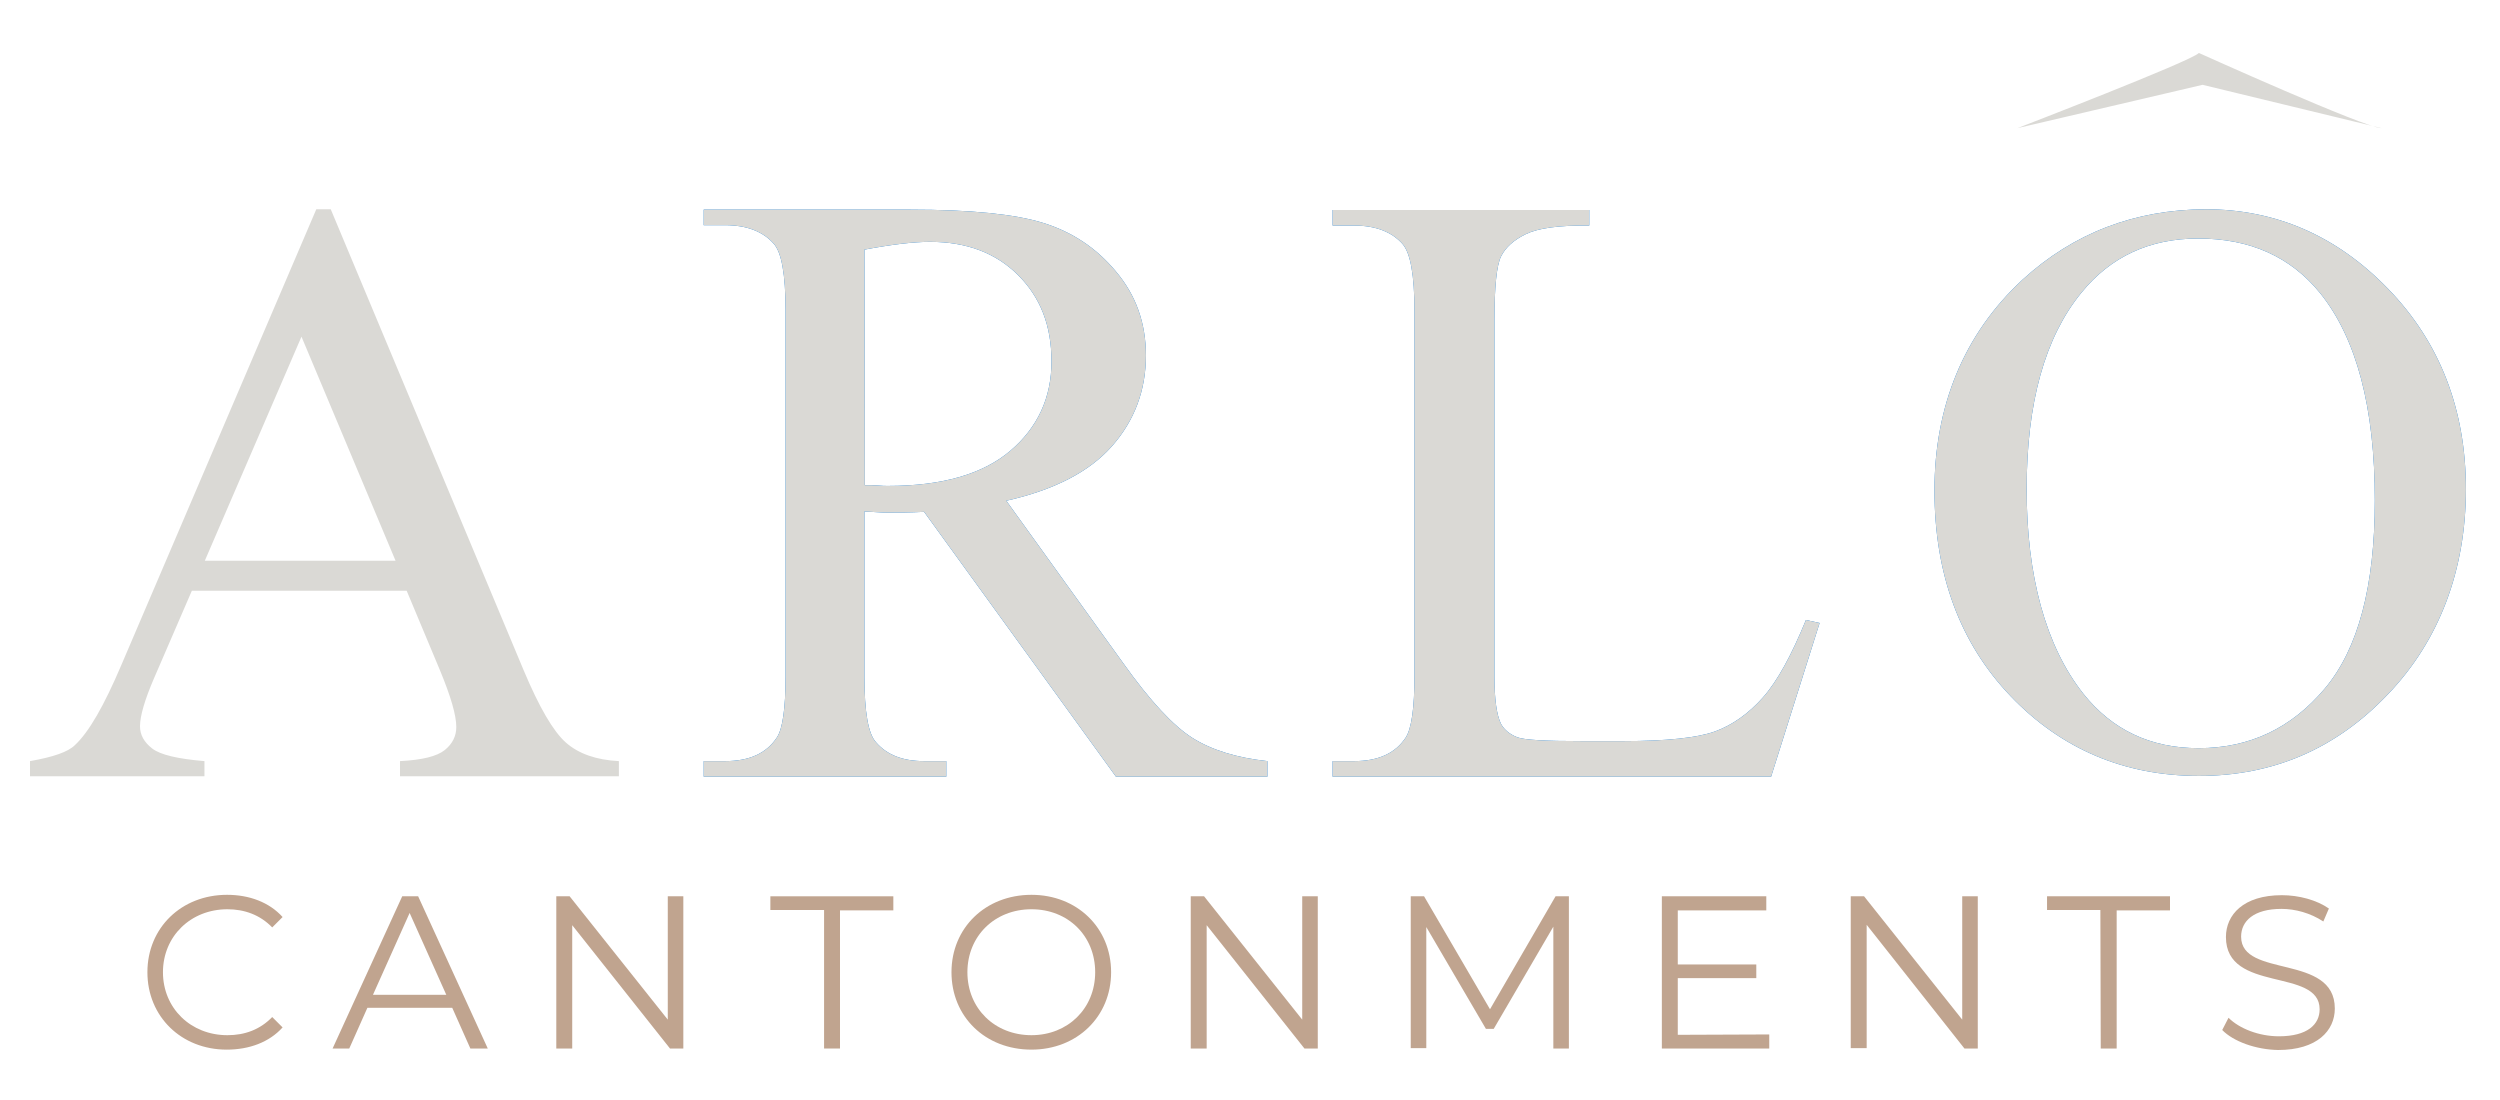 <?xml version="1.0" encoding="UTF-8"?> <svg xmlns="http://www.w3.org/2000/svg" xmlns:xlink="http://www.w3.org/1999/xlink" version="1.1" id="Layer_1" x="0px" y="0px" viewBox="0 0 675 297" style="enable-background:new 0 0 675 297;" xml:space="preserve"> <style type="text/css"> .st0{enable-background:new ;} .st1{fill:#C0A48F;} .st2{fill:#0074D7;} .st3{fill:#DAD9D5;} </style> <g class="st0"> <path class="st1" d="M39.8,262.5c0-12,9.2-20.9,21.5-20.9c6,0,11.4,2,15,6l-2.8,2.8c-3.3-3.4-7.5-4.9-12.1-4.9 c-9.9,0-17.4,7.3-17.4,17s7.5,17,17.4,17c4.7,0,8.8-1.5,12.1-4.9l2.8,2.8c-3.6,4-9,6-15.1,6C49,283.4,39.8,274.5,39.8,262.5z"></path> <path class="st1" d="M122.1,272.1H99.2l-4.9,11h-4.5l18.8-41.1h4.3l18.8,41.1H127L122.1,272.1z M120.5,268.6l-9.9-22.1l-9.9,22.1 H120.5z"></path> <path class="st1" d="M184.5,242v41.1h-3.6l-26.4-33.3v33.3h-4.3V242h3.6l26.5,33.3V242H184.5z"></path> </g> <g class="st0"> <path class="st1" d="M222.4,245.7H208V242h33.2v3.8h-14.4v37.3h-4.3v-37.4H222.4z"></path> </g> <path class="st1" d="M256.9,262.5c0-12,9.2-20.9,21.6-20.9c12.3,0,21.5,8.9,21.5,20.9s-9.2,20.9-21.5,20.9 C266,283.4,256.9,274.5,256.9,262.5z M295.7,262.5c0-9.8-7.3-17-17.2-17c-9.9,0-17.3,7.2-17.3,17s7.4,17,17.3,17 C288.3,279.5,295.7,272.3,295.7,262.5z"></path> <path class="st1" d="M355.8,242v41.1h-3.6l-26.4-33.3v33.3h-4.3V242h3.6l26.5,33.3V242H355.8z"></path> <path class="st1" d="M423.6,242v41.1h-4.2v-32.9l-16.1,27.6h-2.1l-16.1-27.5V283h-4.2v-41h3.6l17.8,30.5L420,242H423.6z"></path> <path class="st1" d="M477.7,279.3v3.8h-29V242h28.2v3.8H453v14.6h21.2v3.7H453v15.3L477.7,279.3L477.7,279.3z"></path> <path class="st1" d="M534,242v41.1h-3.6L504,249.7V283h-4.3v-41h3.6l26.5,33.3V242H534z"></path> <path class="st1" d="M567.1,245.7h-14.4V242h33.2v3.8h-14.4v37.3h-4.3L567.1,245.7L567.1,245.7z"></path> <path class="st1" d="M600,278.1l1.7-3.3c2.9,2.9,8.2,5,13.6,5c7.7,0,11-3.2,11-7.3c0-11.3-25.3-4.3-25.3-19.5 c0-6,4.7-11.3,15.1-11.3c4.6,0,9.4,1.3,12.7,3.6l-1.5,3.5c-3.5-2.3-7.6-3.4-11.3-3.4c-7.5,0-10.9,3.3-10.9,7.5 c0,11.3,25.3,4.5,25.3,19.4c0,6-4.8,11.2-15.3,11.2C609.1,283.4,603,281.2,600,278.1z"></path> <g> <g> <g> <path class="st2" d="M342.2,209.7h-40.9l-51.8-71.5c-3.8,0.2-7,0.2-9.4,0.2c-1,0-2,0-3.2-0.1s-2.3-0.1-3.5-0.2v44.5 c0,9.6,1,15.6,3.2,17.9c2.9,3.3,7.1,5,12.9,5h6v4.2H190v-4.2h5.8c6.5,0,11.1-2.1,13.9-6.3c1.6-2.3,2.4-7.9,2.4-16.6V83.7 c0-9.6-1.1-15.6-3.2-17.9c-2.9-3.3-7.3-5-13.1-5H190v-4.2h55.8c16.2,0,28.2,1.2,35.9,3.6s14.3,6.7,19.6,13.1 c5.4,6.4,8.1,13.9,8.1,22.7c0,9.4-3.1,17.6-9.2,24.5s-15.6,11.8-28.5,14.7l31.6,43.9c7.2,10.1,13.4,16.8,18.6,20.1 s12,5.4,20.3,6.3L342.2,209.7L342.2,209.7z M233.5,131c1.4,0,2.7,0,3.7,0.1s1.9,0.1,2.6,0.1c14.6,0,25.6-3.2,33-9.5 s11.1-14.4,11.1-24.1s-3-17.3-9-23.3s-13.9-9-23.8-9c-4.4,0-10.3,0.7-17.7,2.1L233.5,131L233.5,131z"></path> <path class="st2" d="M487.6,167.4l3.7,0.8l-13.1,41.5H359.8v-4.2h5.8c6.5,0,11.1-2.1,13.9-6.3c1.6-2.4,2.4-8,2.4-16.7V83.8 c0-9.5-1.1-15.5-3.2-17.9c-2.9-3.3-7.3-5-13.1-5h-5.8v-4.2h69.3v4.2c-8.1-0.1-13.8,0.7-17.1,2.3c-3.3,1.6-5.5,3.6-6.7,6 s-1.8,8.2-1.8,17.3v96.1c0,6.2,0.6,10.5,1.8,12.9c0.9,1.6,2.3,2.7,4.2,3.5s7.8,1.1,17.6,1.1h11.2c11.7,0,20-0.9,24.7-2.6 c4.7-1.7,9.1-4.8,13-9.2S483.7,176.9,487.6,167.4L487.6,167.4z"></path> <path class="st2" d="M595.5,56.5c19,0,35.5,7.2,49.4,21.6s20.9,32.5,20.9,54c0,21.5-7,40.7-21.1,55.4c-14,14.7-31,22-51,22 s-37.1-7.2-50.8-21.5s-20.6-32.9-20.6-55.6s7.9-42.2,23.8-56.9C559.9,62.9,576.4,56.6,595.5,56.5L595.5,56.5z M593.5,64.4 c-13.1,0-23.6,4.9-31.5,14.6c-9.9,12.1-14.8,29.8-14.8,53.1s5.1,42.3,15.3,55.2c7.8,9.8,18.2,14.7,31.1,14.7 c13.8,0,25.1-5.4,34.1-16.1c9-10.7,13.5-27.6,13.5-50.8c0-25-4.9-43.7-14.8-56C618.4,69.3,607.5,64.4,593.5,64.4L593.5,64.4z"></path> </g> <g> <path class="st3" d="M109.8,159.5h-58l-10.2,23.6c-2.5,5.8-3.8,10.2-3.8,13c0,2.3,1.1,4.3,3.3,6s6.9,2.8,14.1,3.4v4.1H8.1v-4.1 c6.3-1.1,10.3-2.5,12.1-4.3c3.8-3.5,7.9-10.7,12.5-21.5L85.4,56.5h3.9L141.4,181c4.2,10,8,16.5,11.4,19.5s8.2,4.7,14.3,5v4.1H108 v-4.1c6-0.3,10-1.3,12.1-3s3.1-3.8,3.1-6.2c0-3.2-1.5-8.3-4.4-15.3L109.8,159.5L109.8,159.5z M106.8,151.4L81.4,90.9l-26.1,60.5 H106.8z"></path> <path class="st3" d="M342.2,209.7h-40.9l-51.8-71.5c-3.8,0.2-7,0.2-9.4,0.2c-1,0-2,0-3.2-0.1s-2.3-0.1-3.5-0.2v44.5 c0,9.6,1,15.6,3.2,17.9c2.9,3.3,7.1,5,12.9,5h6v4.2H190v-4.2h5.8c6.5,0,11.1-2.1,13.9-6.3c1.6-2.3,2.4-7.9,2.4-16.6V83.7 c0-9.6-1.1-15.6-3.2-17.9c-2.9-3.3-7.3-5-13.1-5H190v-4.2h55.8c16.2,0,28.2,1.2,35.9,3.6s14.3,6.7,19.6,13.1 c5.4,6.4,8.1,13.9,8.1,22.7c0,9.4-3.1,17.6-9.2,24.5s-15.6,11.8-28.5,14.7l31.6,43.9c7.2,10.1,13.4,16.8,18.6,20.1 s12,5.4,20.3,6.3L342.2,209.7L342.2,209.7z M233.5,131c1.4,0,2.7,0,3.7,0.1s1.9,0.1,2.6,0.1c14.6,0,25.6-3.2,33-9.5 s11.1-14.4,11.1-24.1s-3-17.3-9-23.3s-13.9-9-23.8-9c-4.4,0-10.3,0.7-17.7,2.1L233.5,131L233.5,131z"></path> <path class="st3" d="M487.6,167.4l3.7,0.8l-13.1,41.5H359.8v-4.2h5.8c6.5,0,11.1-2.1,13.9-6.3c1.6-2.4,2.4-8,2.4-16.7V83.8 c0-9.5-1.1-15.5-3.2-17.9c-2.9-3.3-7.3-5-13.1-5h-5.8v-4.2h69.3v4.2c-8.1-0.1-13.8,0.7-17.1,2.3c-3.3,1.6-5.5,3.6-6.7,6 s-1.8,8.2-1.8,17.3v96.1c0,6.2,0.6,10.5,1.8,12.9c0.9,1.6,2.3,2.7,4.2,3.5s7.8,1.1,17.6,1.1h11.2c11.7,0,20-0.9,24.7-2.6 c4.7-1.7,9.1-4.8,13-9.2S483.7,176.9,487.6,167.4L487.6,167.4z"></path> <path class="st3" d="M595.5,56.5c19,0,35.5,7.2,49.4,21.6s20.9,32.5,20.9,54c0,21.5-7,40.7-21.1,55.4c-14,14.7-31,22-51,22 s-37.1-7.2-50.8-21.5s-20.6-32.9-20.6-55.6s7.9-42.2,23.8-56.9C559.9,62.9,576.4,56.6,595.5,56.5L595.5,56.5z M593.5,64.4 c-13.1,0-23.6,4.9-31.5,14.6c-9.9,12.1-14.8,29.8-14.8,53.1s5.1,42.3,15.3,55.2c7.8,9.8,18.2,14.7,31.1,14.7 c13.8,0,25.1-5.4,34.1-16.1c9-10.7,13.5-27.6,13.5-50.8c0-25-4.9-43.7-14.8-56C618.4,69.3,607.5,64.4,593.5,64.4L593.5,64.4z"></path> </g> </g> <path class="st3" d="M544.7,34.6c0,0,47-18.1,49-20.3c0,0,45,20.3,49.3,20.3l-48.3-11.7L544.7,34.6L544.7,34.6z"></path> </g> </svg> 